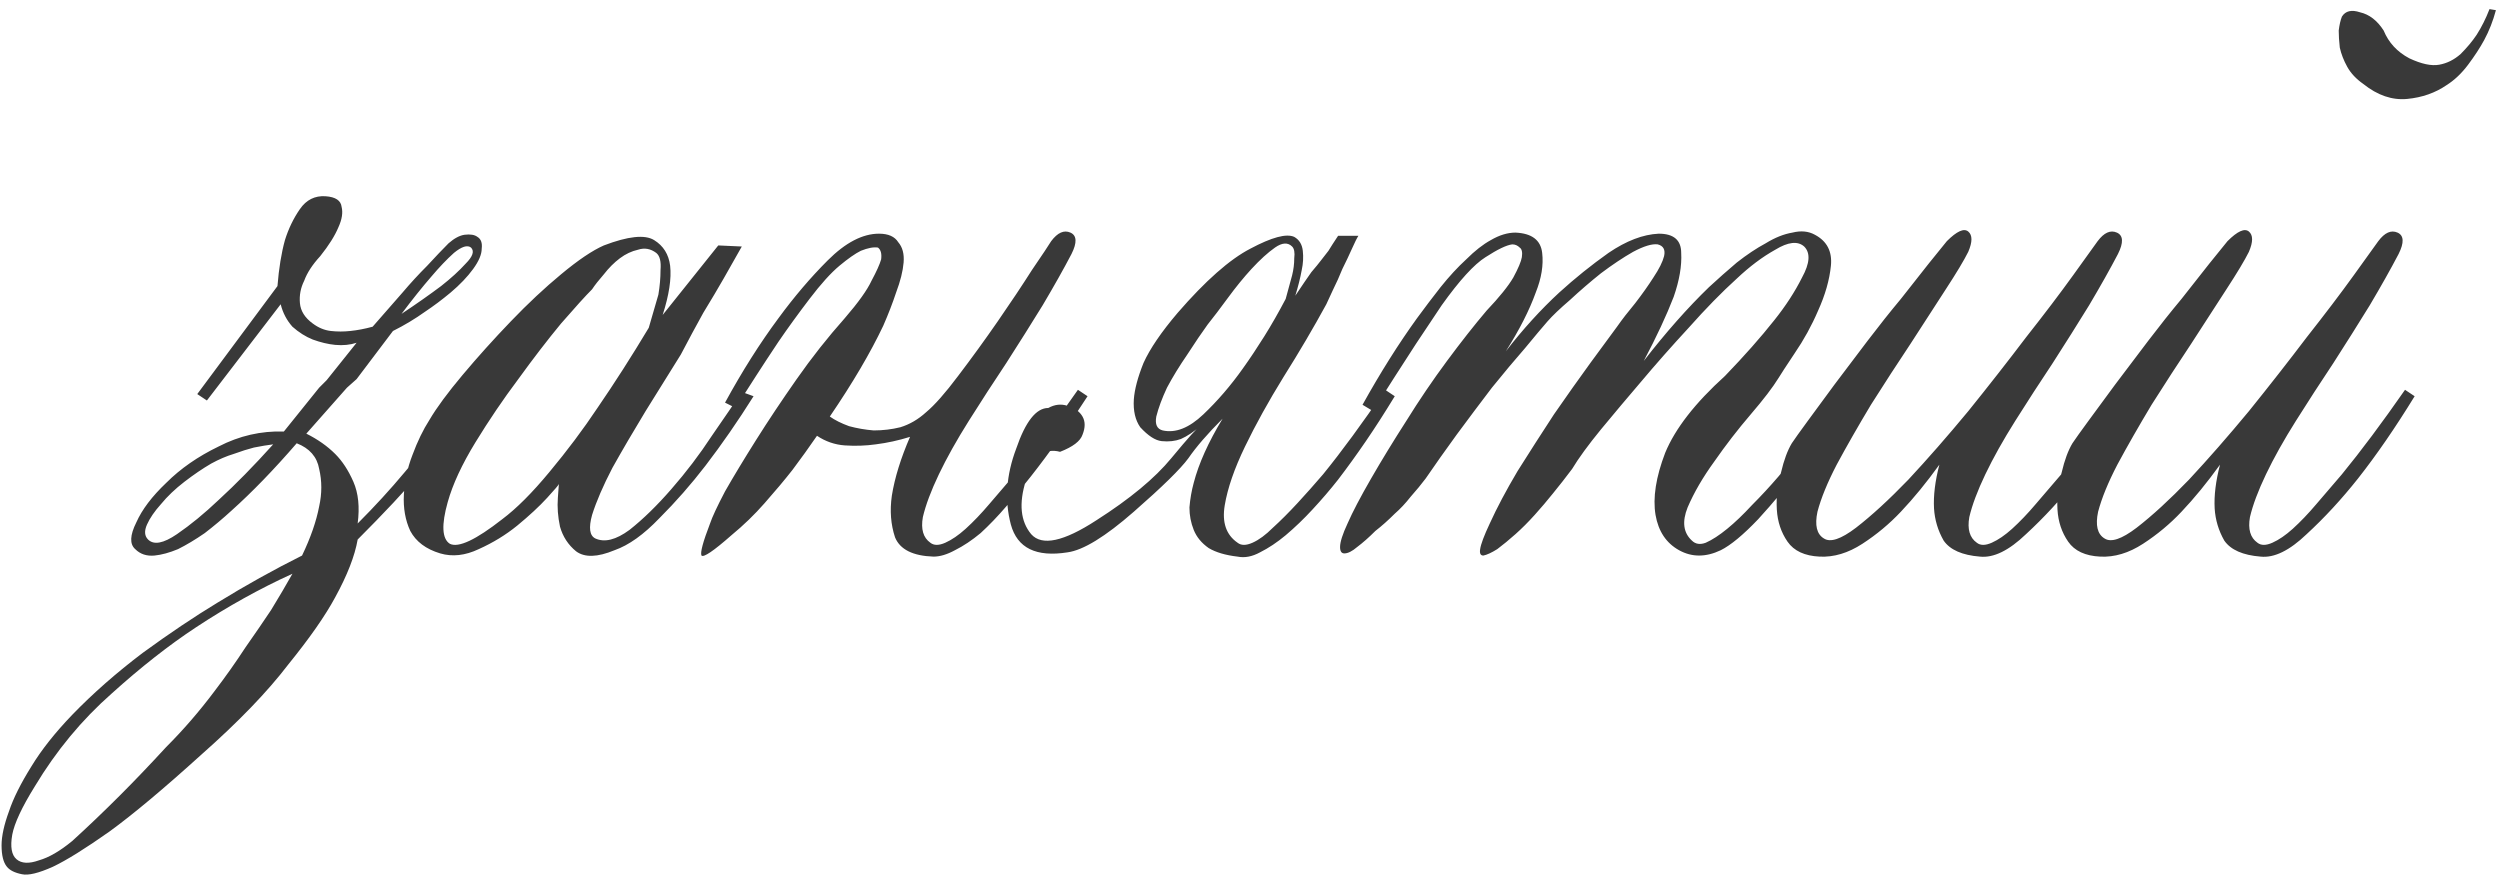<?xml version="1.0" encoding="UTF-8"?> <svg xmlns="http://www.w3.org/2000/svg" width="225" height="79" viewBox="0 0 225 79" fill="none"><path d="M32.19 48.556C31.933 50.032 31.26 51.764 30.169 53.754C29.271 55.422 27.859 57.443 25.934 59.817C24.073 62.255 21.475 64.95 18.139 67.901C14.738 70.981 11.979 73.291 9.862 74.831C7.68 76.371 5.98 77.429 4.761 78.007C3.477 78.584 2.547 78.809 1.97 78.68C1.328 78.552 0.879 78.328 0.622 78.007C0.301 77.622 0.141 76.98 0.141 76.082C0.141 75.248 0.366 74.221 0.815 73.002C1.2 71.847 1.873 70.5 2.836 68.96C3.734 67.484 4.953 65.944 6.493 64.34C8.354 62.415 10.471 60.555 12.845 58.758C15.219 57.026 17.465 55.518 19.582 54.235C22.084 52.695 24.619 51.283 27.185 50C27.955 48.396 28.469 46.92 28.725 45.573C28.982 44.418 28.982 43.295 28.725 42.204C28.533 41.114 27.859 40.344 26.704 39.894C24.651 42.269 22.694 44.29 20.833 45.958C20.063 46.664 19.261 47.337 18.427 47.979C17.593 48.556 16.791 49.038 16.021 49.422C15.251 49.743 14.545 49.936 13.904 50C13.198 50.064 12.62 49.872 12.171 49.422C11.658 48.973 11.69 48.171 12.268 47.017C12.781 45.861 13.679 44.675 14.962 43.456C16.246 42.172 17.818 41.081 19.678 40.183C21.539 39.221 23.496 38.772 25.549 38.836L28.725 34.89L29.399 34.216L32.094 30.848C31.516 31.04 30.875 31.104 30.169 31.04C29.527 30.976 28.854 30.816 28.148 30.559C27.506 30.302 26.897 29.917 26.319 29.404C25.806 28.826 25.453 28.153 25.261 27.383L18.62 36.045L17.753 35.467L24.972 25.747C25.1 24.143 25.325 22.763 25.645 21.608C25.966 20.582 26.415 19.651 26.993 18.817C27.57 17.983 28.34 17.598 29.303 17.662C30.201 17.726 30.682 18.047 30.746 18.625C30.875 19.138 30.778 19.747 30.458 20.453C30.137 21.223 29.591 22.089 28.822 23.052C28.116 23.822 27.634 24.56 27.378 25.265C27.057 25.907 26.929 26.581 26.993 27.287C27.057 27.992 27.442 28.602 28.148 29.115C28.661 29.5 29.206 29.725 29.784 29.789C30.361 29.853 30.939 29.853 31.516 29.789C32.158 29.725 32.832 29.596 33.537 29.404C34.5 28.313 35.398 27.287 36.232 26.324C36.938 25.49 37.676 24.688 38.446 23.918C39.216 23.084 39.857 22.41 40.371 21.897C40.884 21.448 41.365 21.191 41.814 21.127C42.328 21.063 42.713 21.127 42.969 21.32C43.29 21.512 43.418 21.865 43.354 22.378C43.354 22.892 43.098 23.501 42.584 24.207C42.071 24.913 41.397 25.618 40.563 26.324C39.793 26.966 39.023 27.543 38.253 28.056C37.355 28.698 36.393 29.276 35.366 29.789L32.094 34.12L31.228 34.89L27.57 39.028C28.597 39.542 29.463 40.151 30.169 40.857C30.811 41.498 31.356 42.333 31.805 43.359C32.254 44.386 32.383 45.637 32.19 47.113C33.73 45.573 35.142 44.033 36.425 42.493C37.516 41.21 38.606 39.862 39.697 38.451C40.788 37.039 41.59 35.788 42.103 34.697L42.969 35.082C42.648 35.916 42.039 36.975 41.141 38.258C40.371 39.349 39.28 40.761 37.868 42.493C36.457 44.161 34.564 46.182 32.19 48.556ZM19.293 62.223C20.32 60.876 21.25 59.56 22.084 58.277C22.983 56.994 23.753 55.871 24.394 54.908C25.1 53.754 25.742 52.663 26.319 51.636C23.368 52.983 20.48 54.588 17.657 56.448C15.219 58.052 12.685 60.041 10.054 62.415C7.359 64.789 5.049 67.58 3.124 70.789C1.97 72.649 1.296 74.093 1.103 75.12C0.911 76.21 1.039 76.948 1.488 77.333C1.938 77.718 2.611 77.75 3.509 77.429C4.408 77.173 5.402 76.595 6.493 75.697C7.905 74.414 9.348 73.034 10.824 71.558C12.107 70.275 13.487 68.832 14.962 67.228C16.502 65.688 17.946 64.019 19.293 62.223ZM24.587 39.991C24.073 40.055 23.496 40.151 22.854 40.279C22.341 40.408 21.732 40.6 21.026 40.857C20.384 41.049 19.71 41.338 19.005 41.723C18.235 42.172 17.433 42.718 16.599 43.359C15.764 44.001 15.059 44.675 14.481 45.38C13.904 46.022 13.487 46.632 13.23 47.209C12.973 47.786 13.005 48.236 13.326 48.556C13.84 49.07 14.706 48.909 15.925 48.075C17.144 47.241 18.395 46.214 19.678 44.995C21.218 43.584 22.854 41.916 24.587 39.991ZM36.136 28.249C37.483 27.351 38.67 26.517 39.697 25.747C40.595 25.041 41.333 24.367 41.911 23.726C42.552 23.084 42.713 22.603 42.392 22.282C42.071 22.025 41.558 22.186 40.852 22.763C40.21 23.341 39.537 24.046 38.831 24.881C37.997 25.843 37.098 26.966 36.136 28.249ZM66.762 22.186C66.248 23.084 65.703 24.046 65.126 25.073C64.612 25.971 64.003 26.998 63.297 28.153C62.655 29.308 61.982 30.559 61.276 31.906C60.313 33.446 59.255 35.146 58.1 37.007C57.009 38.804 56.014 40.504 55.116 42.108C54.282 43.712 53.673 45.124 53.288 46.343C52.967 47.498 53.063 48.203 53.576 48.46C54.41 48.845 55.437 48.588 56.656 47.69C57.875 46.728 59.126 45.509 60.41 44.033C61.757 42.493 62.976 40.889 64.067 39.221C65.222 37.553 66.12 36.237 66.762 35.275L67.82 35.66C66.409 37.905 64.965 39.991 63.489 41.916C62.206 43.584 60.827 45.156 59.351 46.632C57.939 48.107 56.592 49.07 55.309 49.519C53.769 50.16 52.614 50.193 51.844 49.615C51.138 49.038 50.657 48.3 50.4 47.401C50.208 46.503 50.144 45.637 50.208 44.803C50.272 43.905 50.304 43.487 50.304 43.552C50.304 43.616 49.951 44.033 49.245 44.803C48.54 45.573 47.641 46.407 46.55 47.305C45.524 48.139 44.369 48.845 43.086 49.422C41.867 50 40.712 50.128 39.621 49.807C38.338 49.422 37.44 48.749 36.926 47.786C36.477 46.824 36.285 45.733 36.349 44.514C36.413 43.295 36.67 42.108 37.119 40.953C37.568 39.734 38.081 38.675 38.659 37.777C39.3 36.686 40.295 35.339 41.642 33.735C42.989 32.131 44.433 30.527 45.973 28.923C47.513 27.319 49.021 25.907 50.496 24.688C52.036 23.405 53.32 22.539 54.346 22.089C56.528 21.255 58.036 21.095 58.87 21.608C59.704 22.122 60.185 22.892 60.313 23.918C60.442 25.073 60.217 26.549 59.64 28.345L64.644 22.089L66.762 22.186ZM58.389 29.5C58.709 28.409 58.998 27.415 59.255 26.517C59.383 25.747 59.447 25.009 59.447 24.303C59.511 23.533 59.383 23.02 59.062 22.763C58.549 22.378 58.004 22.282 57.426 22.474C56.849 22.603 56.303 22.859 55.79 23.244C55.277 23.629 54.795 24.11 54.346 24.688C53.897 25.201 53.544 25.65 53.288 26.035C52.71 26.613 51.78 27.64 50.496 29.115C49.277 30.591 47.994 32.259 46.647 34.12C45.299 35.916 44.016 37.809 42.797 39.798C41.578 41.787 40.744 43.584 40.295 45.188C39.717 47.241 39.781 48.492 40.487 48.941C41.257 49.326 42.829 48.588 45.203 46.728C46.486 45.765 47.898 44.354 49.438 42.493C51.042 40.568 52.486 38.643 53.769 36.718C55.309 34.473 56.849 32.067 58.389 29.5ZM73.529 39.221C72.824 40.247 72.086 41.274 71.316 42.3C70.61 43.199 69.776 44.193 68.814 45.284C67.915 46.311 66.921 47.273 65.83 48.171C64.226 49.583 63.328 50.193 63.135 50C63.007 49.743 63.264 48.781 63.905 47.113C64.098 46.535 64.547 45.573 65.253 44.225C66.022 42.878 66.953 41.338 68.044 39.606C69.134 37.873 70.353 36.045 71.701 34.12C73.048 32.195 74.492 30.366 76.032 28.634C77.251 27.222 78.053 26.1 78.438 25.265C78.887 24.431 79.176 23.79 79.304 23.341C79.368 22.827 79.272 22.474 79.015 22.282C78.63 22.218 78.117 22.314 77.475 22.571C76.962 22.827 76.321 23.276 75.551 23.918C74.781 24.56 73.882 25.554 72.856 26.902C71.829 28.249 70.899 29.532 70.065 30.751C69.295 31.906 68.621 32.933 68.044 33.831C67.338 34.922 66.728 35.884 66.215 36.718L65.253 36.237C66.793 33.414 68.397 30.88 70.065 28.634C71.476 26.709 72.952 24.977 74.492 23.437C76.096 21.833 77.636 21.031 79.112 21.031C79.946 21.031 80.523 21.287 80.844 21.801C81.229 22.25 81.389 22.859 81.325 23.629C81.261 24.399 81.037 25.297 80.651 26.324C80.331 27.287 79.946 28.281 79.497 29.308C78.342 31.746 76.738 34.473 74.684 37.488C75.134 37.809 75.711 38.098 76.417 38.355C77.123 38.547 77.861 38.675 78.63 38.739C79.465 38.739 80.266 38.643 81.037 38.451C81.871 38.194 82.641 37.745 83.346 37.103C84.116 36.462 85.079 35.371 86.234 33.831C87.453 32.227 88.64 30.591 89.795 28.923C90.95 27.255 91.976 25.715 92.874 24.303C93.837 22.892 94.414 22.025 94.607 21.704C95.184 20.934 95.762 20.678 96.339 20.934C96.917 21.191 96.949 21.833 96.435 22.859C95.73 24.207 94.863 25.747 93.837 27.479C92.81 29.147 91.719 30.88 90.565 32.676C89.41 34.409 88.287 36.141 87.196 37.873C86.105 39.606 85.207 41.21 84.501 42.685C83.796 44.161 83.314 45.444 83.058 46.535C82.865 47.626 83.09 48.396 83.731 48.845C84.052 49.102 84.501 49.102 85.079 48.845C85.656 48.588 86.266 48.171 86.907 47.594C87.613 46.952 88.319 46.214 89.025 45.38C89.795 44.482 90.565 43.584 91.335 42.685C93.067 40.568 94.96 38.034 97.013 35.082L97.879 35.66C96.147 38.355 94.446 40.761 92.778 42.878C92.072 43.776 91.335 44.675 90.565 45.573C89.795 46.471 89.025 47.273 88.255 47.979C87.485 48.62 86.715 49.134 85.945 49.519C85.239 49.904 84.597 50.096 84.02 50.096C82.159 50.032 81.004 49.455 80.555 48.364C80.17 47.209 80.074 45.958 80.266 44.61C80.523 43.006 81.069 41.242 81.903 39.317C80.876 39.638 79.85 39.862 78.823 39.991C77.925 40.119 76.994 40.151 76.032 40.087C75.134 40.023 74.299 39.734 73.529 39.221ZM110.034 37.681C108.686 39.028 107.66 40.215 106.954 41.242C106.248 42.204 104.612 43.808 102.045 46.054C99.479 48.3 97.49 49.519 96.078 49.711C93.255 50.16 91.555 49.326 90.977 47.209C90.4 45.027 90.56 42.75 91.459 40.376C92.293 37.938 93.255 36.718 94.346 36.718C94.923 36.398 95.501 36.333 96.078 36.526C96.72 36.718 97.169 37.039 97.426 37.488C97.682 37.938 97.682 38.483 97.426 39.124C97.233 39.702 96.559 40.215 95.405 40.664C93.993 40.279 92.966 41.146 92.325 43.263C91.683 45.316 91.844 46.92 92.806 48.075C93.768 49.166 95.725 48.749 98.677 46.824C101.692 44.899 103.938 43.038 105.414 41.242C106.954 39.381 107.82 38.419 108.012 38.355C107.435 38.868 106.858 39.253 106.28 39.51C105.767 39.702 105.189 39.766 104.548 39.702C103.97 39.638 103.329 39.221 102.623 38.451C102.174 37.809 101.981 36.975 102.045 35.949C102.11 35.05 102.398 33.959 102.912 32.676C103.489 31.393 104.516 29.885 105.991 28.153C108.494 25.265 110.675 23.341 112.536 22.378C114.461 21.352 115.776 20.999 116.482 21.32C116.931 21.576 117.188 21.993 117.252 22.571C117.316 23.148 117.284 23.726 117.156 24.303C117.027 25.009 116.835 25.779 116.578 26.613C117.22 25.65 117.701 24.945 118.022 24.495C118.407 24.046 118.695 23.694 118.888 23.437C119.145 23.116 119.369 22.827 119.562 22.571C119.754 22.25 120.043 21.801 120.428 21.223H122.256C122.128 21.416 121.936 21.801 121.679 22.378C121.422 22.956 121.134 23.565 120.813 24.207C120.556 24.848 120.267 25.49 119.947 26.132C119.69 26.709 119.497 27.126 119.369 27.383C118.214 29.5 116.931 31.682 115.519 33.927C114.172 36.109 113.017 38.194 112.055 40.183C111.092 42.172 110.483 43.937 110.226 45.477C109.969 47.017 110.354 48.139 111.381 48.845C111.702 49.102 112.151 49.102 112.728 48.845C113.306 48.588 113.915 48.139 114.557 47.498C115.263 46.856 116.001 46.118 116.771 45.284C117.541 44.45 118.31 43.584 119.08 42.685C120.749 40.632 122.609 38.098 124.663 35.082L125.529 35.66C124.63 37.136 123.764 38.483 122.93 39.702C122.096 40.921 121.262 42.076 120.428 43.167C119.722 44.065 118.952 44.963 118.118 45.861C117.348 46.696 116.546 47.466 115.712 48.171C114.942 48.813 114.172 49.326 113.402 49.711C112.696 50.096 112.023 50.225 111.381 50.096C110.29 49.968 109.424 49.711 108.782 49.326C108.141 48.877 107.692 48.332 107.435 47.69C107.178 47.048 107.05 46.375 107.05 45.669C107.114 44.899 107.242 44.161 107.435 43.456C107.884 41.723 108.75 39.798 110.034 37.681ZM115.712 26.902L116.289 24.784C116.418 24.271 116.482 23.758 116.482 23.244C116.546 22.731 116.482 22.378 116.289 22.186C115.904 21.801 115.391 21.833 114.749 22.282C114.108 22.731 113.402 23.373 112.632 24.207C111.926 24.977 111.221 25.843 110.515 26.805C109.809 27.768 109.199 28.57 108.686 29.211C108.173 29.917 107.563 30.816 106.858 31.906C106.152 32.933 105.542 33.927 105.029 34.89C104.58 35.852 104.259 36.718 104.066 37.488C103.938 38.194 104.131 38.611 104.644 38.739C105.799 38.996 107.018 38.515 108.301 37.296C109.584 36.077 110.771 34.697 111.862 33.157C112.504 32.259 113.145 31.297 113.787 30.27C114.429 29.244 115.07 28.121 115.712 26.902ZM147.939 32.484C149.928 29.917 151.885 27.704 153.81 25.843C154.644 25.073 155.478 24.335 156.312 23.629C157.211 22.924 158.077 22.346 158.911 21.897C159.745 21.384 160.547 21.063 161.317 20.934C162.087 20.742 162.761 20.806 163.338 21.127C164.429 21.704 164.91 22.635 164.782 23.918C164.653 25.201 164.268 26.549 163.627 27.96C163.049 29.308 162.344 30.591 161.509 31.81C160.74 32.965 160.258 33.703 160.066 34.024C159.553 34.858 158.718 35.949 157.563 37.296C156.409 38.643 155.318 40.055 154.291 41.531C153.265 42.942 152.463 44.322 151.885 45.669C151.372 46.952 151.5 47.947 152.27 48.653C152.591 48.973 153.008 49.038 153.521 48.845C154.099 48.588 154.74 48.171 155.446 47.594C156.152 47.017 156.89 46.311 157.66 45.477C158.494 44.642 159.296 43.776 160.066 42.878C161.862 40.761 163.819 38.226 165.937 35.275L166.61 35.756C165.135 38.066 163.659 40.151 162.183 42.012C160.9 43.68 159.585 45.252 158.237 46.728C156.89 48.139 155.767 49.07 154.869 49.519C153.521 50.16 152.27 50.16 151.115 49.519C149.96 48.877 149.254 47.819 148.998 46.343C148.741 44.803 149.03 42.942 149.864 40.761C150.762 38.579 152.559 36.269 155.254 33.831C156.986 32.035 158.462 30.366 159.681 28.826C160.707 27.543 161.542 26.26 162.183 24.977C162.889 23.694 162.953 22.763 162.376 22.186C161.798 21.672 160.932 21.769 159.777 22.474C158.622 23.116 157.467 23.982 156.312 25.073C154.965 26.292 153.521 27.768 151.981 29.5C150.441 31.168 148.998 32.804 147.65 34.409C146.495 35.756 145.308 37.168 144.089 38.643C142.934 40.055 142.068 41.242 141.491 42.204C140.913 42.974 140.336 43.712 139.758 44.418C139.245 45.059 138.7 45.701 138.122 46.343C137.545 46.984 136.967 47.562 136.39 48.075C135.812 48.588 135.267 49.038 134.754 49.422C134.241 49.743 133.823 49.936 133.503 50C133.246 50 133.15 49.807 133.214 49.422C133.278 48.973 133.567 48.203 134.08 47.113C134.722 45.701 135.556 44.129 136.582 42.397C137.673 40.664 138.764 38.964 139.855 37.296C141.01 35.628 142.1 34.088 143.127 32.676C144.154 31.265 144.956 30.174 145.533 29.404C145.982 28.762 146.528 28.056 147.169 27.287C147.811 26.453 148.356 25.683 148.805 24.977C149.319 24.207 149.639 23.565 149.768 23.052C149.896 22.474 149.704 22.122 149.19 21.993C148.677 21.929 147.939 22.154 146.977 22.667C146.078 23.18 145.116 23.822 144.089 24.592C143.127 25.362 142.197 26.164 141.298 26.998C140.4 27.768 139.726 28.409 139.277 28.923C138.828 29.436 138.154 30.238 137.256 31.329C136.358 32.355 135.363 33.542 134.273 34.89C133.246 36.237 132.187 37.649 131.097 39.124C130.07 40.536 129.14 41.851 128.306 43.071C127.921 43.584 127.471 44.129 126.958 44.707C126.509 45.284 126.028 45.797 125.514 46.246C124.937 46.824 124.36 47.337 123.782 47.786C123.205 48.364 122.659 48.845 122.146 49.23C121.697 49.615 121.312 49.807 120.991 49.807C120.734 49.807 120.606 49.615 120.606 49.23C120.606 48.781 120.831 48.075 121.28 47.113C121.729 46.086 122.435 44.739 123.397 43.071C124.36 41.402 125.418 39.67 126.573 37.873C127.728 36.013 128.947 34.216 130.23 32.484C131.514 30.751 132.701 29.244 133.791 27.96C134.946 26.741 135.748 25.747 136.197 24.977C136.647 24.143 136.903 23.533 136.967 23.148C137.032 22.699 136.967 22.41 136.775 22.282C136.582 22.089 136.358 21.993 136.101 21.993C135.588 22.057 134.786 22.442 133.695 23.148C132.669 23.79 131.353 25.233 129.749 27.479C128.979 28.634 128.209 29.789 127.439 30.944C126.734 32.035 126.092 33.029 125.514 33.927C124.809 35.018 124.167 36.045 123.59 37.007L122.627 36.43C124.231 33.542 125.867 30.944 127.536 28.634C128.241 27.672 128.947 26.741 129.653 25.843C130.423 24.881 131.193 24.046 131.963 23.341C132.733 22.571 133.471 21.993 134.176 21.608C134.946 21.159 135.684 20.934 136.39 20.934C137.866 20.999 138.668 21.608 138.796 22.763C138.924 23.854 138.732 25.041 138.219 26.324C137.641 27.928 136.743 29.693 135.524 31.617C137.064 29.628 138.668 27.864 140.336 26.324C141.747 25.041 143.223 23.854 144.763 22.763C146.367 21.672 147.875 21.095 149.287 21.031C150.634 21.031 151.308 21.608 151.308 22.763C151.372 23.918 151.147 25.233 150.634 26.709C149.992 28.377 149.094 30.302 147.939 32.484ZM190.616 22.859C189.911 24.207 189.044 25.747 188.018 27.479C186.991 29.147 185.9 30.88 184.745 32.676C183.591 34.409 182.468 36.141 181.377 37.873C180.286 39.606 179.388 41.21 178.682 42.685C177.976 44.161 177.495 45.444 177.238 46.535C177.046 47.626 177.271 48.396 177.912 48.845C178.233 49.102 178.682 49.102 179.26 48.845C179.837 48.588 180.447 48.171 181.088 47.594C181.794 46.952 182.5 46.214 183.206 45.38C183.976 44.482 184.745 43.584 185.515 42.685C187.248 40.568 189.141 38.034 191.194 35.082L192.06 35.66C190.328 38.483 188.627 40.953 186.959 43.071C185.483 44.931 183.943 46.599 182.339 48.075C180.799 49.551 179.42 50.225 178.201 50.096C176.597 49.968 175.506 49.487 174.929 48.653C174.415 47.754 174.127 46.792 174.062 45.765C173.998 44.61 174.159 43.295 174.544 41.819C173.389 43.423 172.234 44.835 171.079 46.054C170.052 47.145 168.897 48.107 167.614 48.941C166.331 49.775 165.048 50.16 163.764 50.096C162.417 50.032 161.455 49.583 160.877 48.749C160.3 47.915 159.979 46.952 159.915 45.861C159.851 44.707 159.979 43.584 160.3 42.493C160.556 41.402 160.877 40.536 161.262 39.894C161.519 39.51 162 38.836 162.706 37.873C163.412 36.911 164.214 35.82 165.112 34.601C166.074 33.318 167.069 32.002 168.095 30.655C169.122 29.308 170.116 28.056 171.079 26.902C172.041 25.683 172.875 24.624 173.581 23.726C174.351 22.763 174.897 22.089 175.217 21.704C176.116 20.806 176.757 20.517 177.142 20.838C177.527 21.159 177.527 21.769 177.142 22.667C176.757 23.437 176.084 24.56 175.121 26.035C174.159 27.511 173.1 29.147 171.945 30.944C170.79 32.676 169.603 34.505 168.384 36.43C167.229 38.355 166.203 40.151 165.304 41.819C164.47 43.423 163.893 44.835 163.572 46.054C163.315 47.273 163.508 48.075 164.149 48.46C164.727 48.845 165.689 48.524 167.037 47.498C168.448 46.407 170.02 44.963 171.753 43.167C173.485 41.306 175.282 39.253 177.142 37.007C179.003 34.697 180.735 32.484 182.339 30.366C184.008 28.249 185.419 26.388 186.574 24.784C187.729 23.18 188.467 22.154 188.788 21.704C189.365 20.934 189.943 20.678 190.52 20.934C191.098 21.191 191.13 21.833 190.616 22.859ZM210.773 1.493C211.094 0.98 211.639 0.852 212.409 1.108C213.244 1.301 213.949 1.846 214.527 2.745C214.976 3.835 215.746 4.669 216.837 5.247C217.927 5.76 218.826 5.953 219.531 5.824C220.237 5.696 220.879 5.375 221.456 4.862C222.034 4.284 222.515 3.707 222.9 3.13C223.349 2.424 223.734 1.654 224.055 0.82L224.632 0.916C224.376 1.878 224.023 2.777 223.574 3.611C223.189 4.316 222.707 5.054 222.13 5.824C221.553 6.594 220.911 7.204 220.205 7.653C219.179 8.359 217.992 8.776 216.644 8.904C215.297 9.032 213.981 8.583 212.698 7.557C212.056 7.108 211.575 6.594 211.254 6.017C210.934 5.439 210.709 4.862 210.581 4.284C210.517 3.707 210.485 3.194 210.485 2.745C210.549 2.231 210.645 1.814 210.773 1.493ZM215.874 22.859C215.168 24.207 214.302 25.747 213.276 27.479C212.249 29.147 211.158 30.88 210.003 32.676C208.848 34.409 207.726 36.141 206.635 37.873C205.544 39.606 204.646 41.21 203.94 42.685C203.234 44.161 202.753 45.444 202.496 46.535C202.304 47.626 202.528 48.396 203.17 48.845C203.491 49.102 203.94 49.102 204.517 48.845C205.095 48.588 205.704 48.171 206.346 47.594C207.052 46.952 207.758 46.214 208.463 45.38C209.233 44.482 210.003 43.584 210.773 42.685C212.506 40.568 214.398 38.034 216.452 35.082L217.318 35.66C215.585 38.483 213.885 40.953 212.217 43.071C210.741 44.931 209.201 46.599 207.597 48.075C206.057 49.551 204.678 50.225 203.459 50.096C201.855 49.968 200.764 49.487 200.186 48.653C199.673 47.754 199.384 46.792 199.32 45.765C199.256 44.61 199.417 43.295 199.802 41.819C198.647 43.423 197.492 44.835 196.337 46.054C195.31 47.145 194.155 48.107 192.872 48.941C191.589 49.775 190.306 50.16 189.022 50.096C187.675 50.032 186.712 49.583 186.135 48.749C185.558 47.915 185.237 46.952 185.173 45.861C185.108 44.707 185.237 43.584 185.558 42.493C185.814 41.402 186.135 40.536 186.52 39.894C186.777 39.51 187.258 38.836 187.964 37.873C188.669 36.911 189.471 35.82 190.37 34.601C191.332 33.318 192.327 32.002 193.353 30.655C194.38 29.308 195.374 28.056 196.337 26.902C197.299 25.683 198.133 24.624 198.839 23.726C199.609 22.763 200.154 22.089 200.475 21.704C201.373 20.806 202.015 20.517 202.4 20.838C202.785 21.159 202.785 21.769 202.4 22.667C202.015 23.437 201.341 24.56 200.379 26.035C199.417 27.511 198.358 29.147 197.203 30.944C196.048 32.676 194.861 34.505 193.642 36.43C192.487 38.355 191.46 40.151 190.562 41.819C189.728 43.423 189.151 44.835 188.83 46.054C188.573 47.273 188.766 48.075 189.407 48.46C189.985 48.845 190.947 48.524 192.295 47.498C193.706 46.407 195.278 44.963 197.01 43.167C198.743 41.306 200.539 39.253 202.4 37.007C204.261 34.697 205.993 32.484 207.597 30.366C209.265 28.249 210.677 26.388 211.832 24.784C212.987 23.18 213.725 22.154 214.046 21.704C214.623 20.934 215.2 20.678 215.778 20.934C216.355 21.191 216.387 21.833 215.874 22.859Z" fill="#393939"></path></svg> 